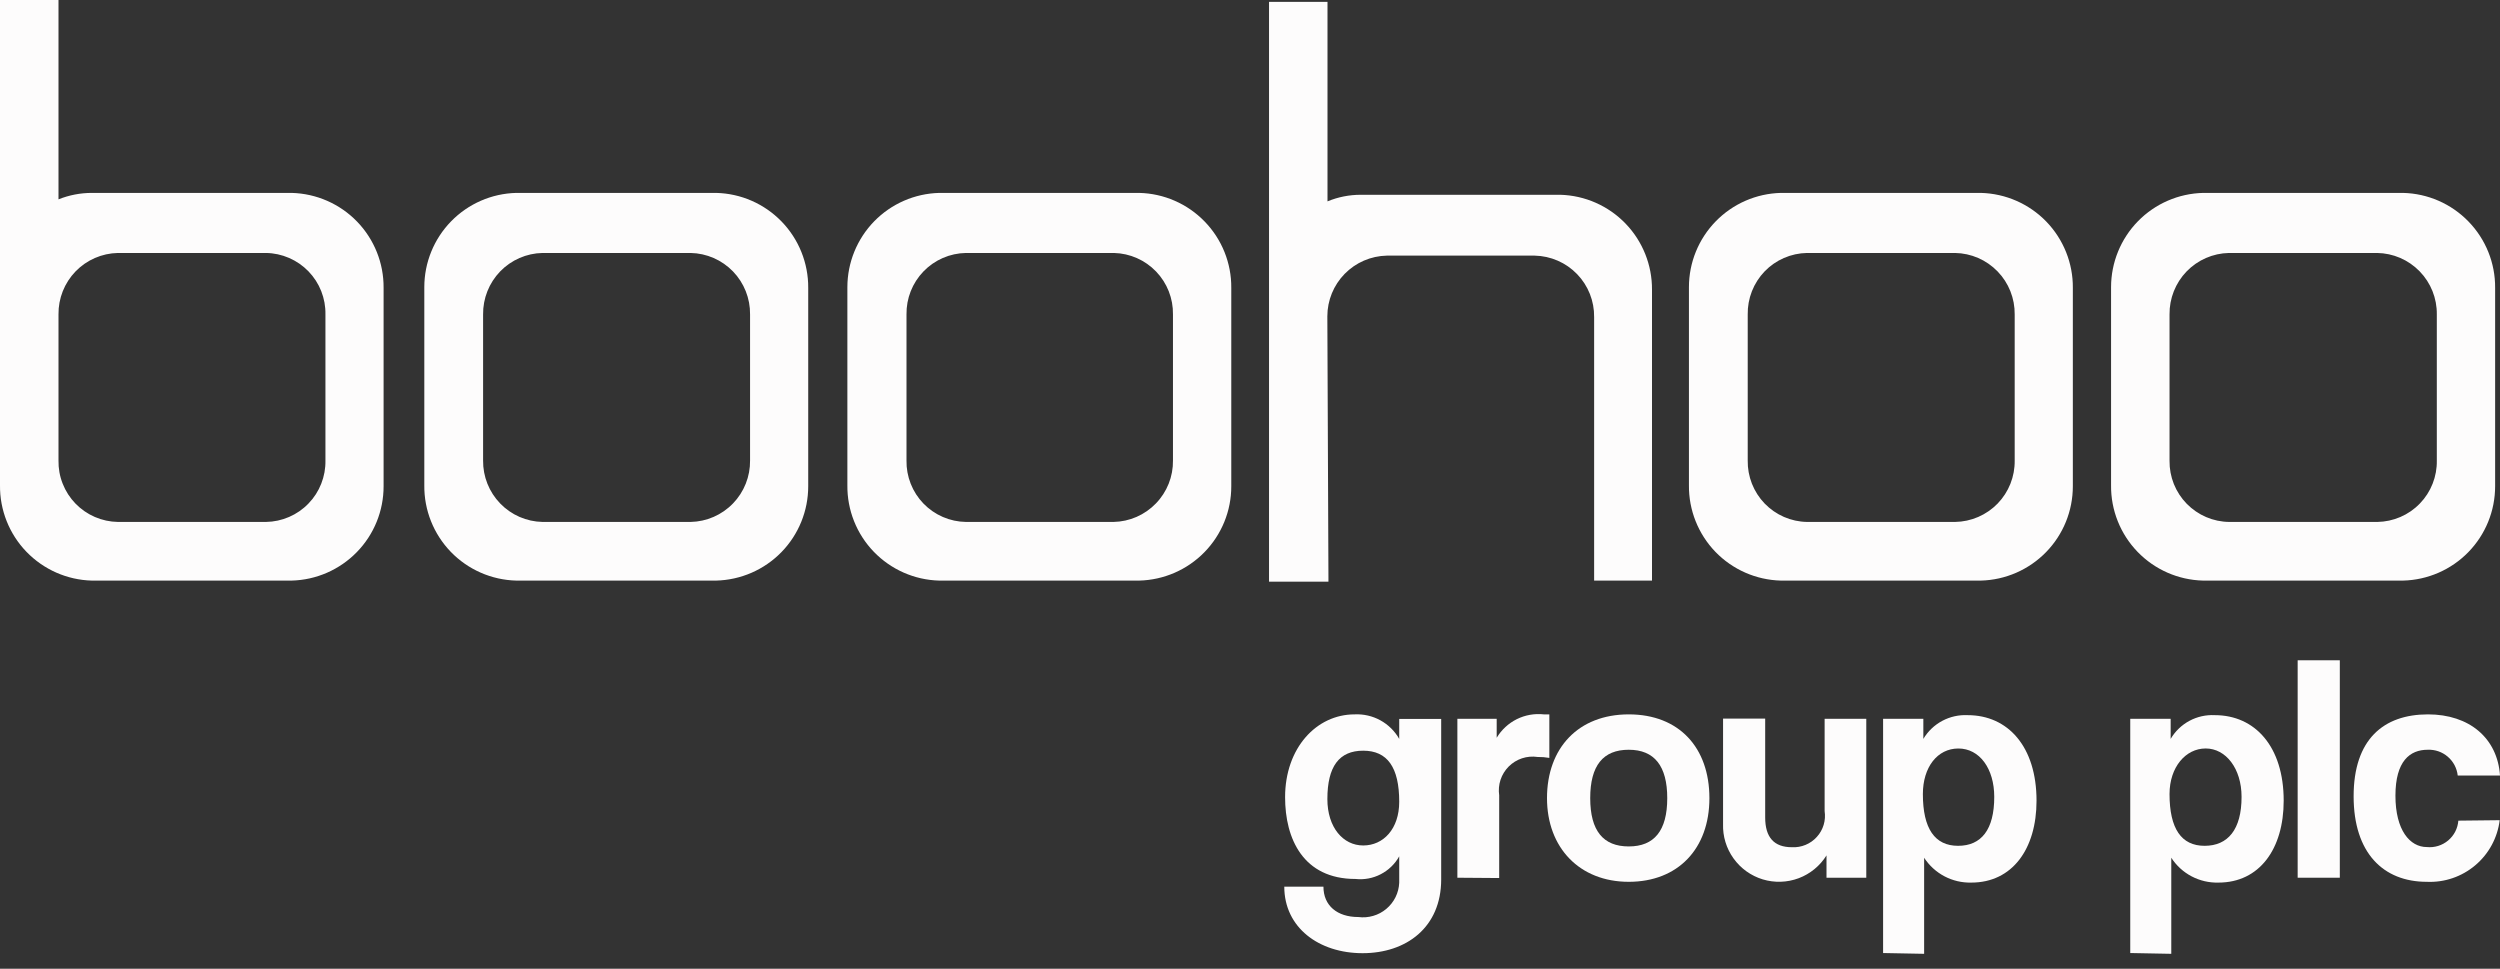 <svg width="80" height="31" viewBox="0 0 80 31" fill="none" xmlns="http://www.w3.org/2000/svg">
<rect x="0" y="0" width="80" height="31" fill="#333333" stroke="none"/>
<path d="M22.915 6.173H16.521C15.733 6.192 14.985 6.519 14.435 7.083C13.885 7.647 13.577 8.404 13.578 9.191V15.53C13.569 16.323 13.874 17.087 14.424 17.658C14.975 18.228 15.728 18.559 16.521 18.579H22.915C23.703 18.56 24.453 18.234 25.004 17.67C25.555 17.106 25.863 16.349 25.863 15.56V9.211C25.868 8.419 25.562 7.657 25.011 7.089C24.459 6.52 23.707 6.191 22.915 6.173ZM24.002 10.062V14.735C24.008 15.248 23.812 15.742 23.456 16.11C23.1 16.479 22.612 16.692 22.1 16.702H17.361C16.848 16.692 16.361 16.479 16.005 16.11C15.649 15.742 15.453 15.248 15.459 14.735V10.062C15.453 9.549 15.649 9.055 16.005 8.686C16.361 8.318 16.848 8.105 17.361 8.095H22.1C22.612 8.105 23.1 8.318 23.456 8.686C23.812 9.055 24.008 9.549 24.002 10.062Z" fill="#FDFCFC"/>
<path d="M36.453 6.173H30.059C29.272 6.192 28.523 6.519 27.973 7.083C27.424 7.647 27.116 8.404 27.116 9.191V15.53C27.108 16.322 27.411 17.086 27.961 17.656C28.511 18.226 29.262 18.558 30.054 18.579H36.453C37.242 18.56 37.991 18.234 38.542 17.67C39.093 17.106 39.402 16.349 39.401 15.56V9.211C39.407 8.419 39.101 7.657 38.549 7.089C37.998 6.52 37.245 6.191 36.453 6.173ZM37.535 10.062V14.735C37.542 15.248 37.346 15.742 36.989 16.11C36.633 16.479 36.146 16.692 35.633 16.702H30.909C30.655 16.698 30.404 16.644 30.171 16.543C29.938 16.442 29.727 16.296 29.55 16.113C29.374 15.931 29.235 15.715 29.142 15.478C29.049 15.242 29.003 14.989 29.008 14.735V10.062C29 9.549 29.195 9.054 29.552 8.685C29.908 8.316 30.396 8.104 30.909 8.095H35.648C36.159 8.108 36.643 8.322 36.996 8.69C37.349 9.058 37.543 9.551 37.535 10.062Z" fill="#FDFCFC"/>
<path d="M63.388 6.173H56.989C56.201 6.192 55.453 6.519 54.903 7.083C54.353 7.647 54.045 8.404 54.046 9.191V15.53C54.038 16.323 54.342 17.087 54.892 17.658C55.443 18.228 56.196 18.559 56.989 18.579H63.388C64.175 18.559 64.924 18.232 65.474 17.668C66.024 17.104 66.331 16.348 66.331 15.56V9.211C66.337 8.42 66.031 7.659 65.481 7.09C64.93 6.522 64.179 6.193 63.388 6.173ZM64.47 10.062V14.735C64.474 14.99 64.427 15.242 64.334 15.479C64.24 15.715 64.101 15.931 63.924 16.114C63.747 16.296 63.535 16.442 63.302 16.543C63.068 16.644 62.817 16.698 62.563 16.702H57.824C57.57 16.698 57.32 16.643 57.087 16.542C56.855 16.441 56.644 16.294 56.468 16.112C56.292 15.929 56.154 15.713 56.061 15.477C55.968 15.241 55.923 14.989 55.927 14.735V10.062C55.923 9.808 55.968 9.556 56.061 9.32C56.154 9.083 56.292 8.868 56.468 8.685C56.644 8.502 56.855 8.356 57.087 8.255C57.32 8.154 57.57 8.099 57.824 8.095H62.563C63.076 8.104 63.565 8.316 63.922 8.685C64.279 9.053 64.476 9.548 64.47 10.062Z" fill="#FDFCFC"/>
<path d="M76.896 6.173H70.502C69.714 6.191 68.964 6.517 68.413 7.081C67.862 7.645 67.554 8.403 67.554 9.191V15.53C67.546 16.323 67.85 17.087 68.401 17.658C68.951 18.228 69.704 18.559 70.497 18.579H76.896C77.685 18.56 78.434 18.234 78.985 17.67C79.536 17.106 79.844 16.349 79.844 15.56V9.211C79.85 8.419 79.544 7.657 78.992 7.089C78.441 6.52 77.688 6.191 76.896 6.173ZM77.978 10.062V14.735C77.983 14.989 77.937 15.242 77.844 15.478C77.751 15.715 77.612 15.931 77.435 16.113C77.259 16.296 77.048 16.442 76.814 16.543C76.581 16.644 76.33 16.698 76.076 16.702H71.337C71.083 16.7 70.832 16.647 70.598 16.547C70.365 16.447 70.153 16.302 69.975 16.12C69.798 15.939 69.658 15.724 69.563 15.488C69.469 15.252 69.422 14.999 69.425 14.745V10.062C69.419 9.549 69.615 9.055 69.971 8.686C70.327 8.318 70.815 8.105 71.327 8.095H76.066C76.58 8.102 77.07 8.314 77.429 8.683C77.787 9.052 77.985 9.547 77.978 10.062Z" fill="#FDFCFC"/>
<path d="M9.332 6.173H2.938C2.573 6.173 2.211 6.243 1.872 6.379V0H0V15.53C-0.008 16.322 0.295 17.086 0.845 17.656C1.395 18.226 2.146 18.558 2.938 18.579H9.332C10.12 18.559 10.868 18.232 11.418 17.668C11.968 17.105 12.276 16.348 12.275 15.56V9.211C12.281 8.42 11.976 7.659 11.425 7.09C10.875 6.522 10.123 6.193 9.332 6.173ZM10.414 10.062V14.735C10.419 14.989 10.373 15.242 10.28 15.478C10.187 15.715 10.048 15.931 9.871 16.113C9.695 16.296 9.484 16.442 9.25 16.543C9.017 16.644 8.766 16.698 8.512 16.702H3.773C3.519 16.698 3.268 16.644 3.035 16.543C2.802 16.442 2.591 16.296 2.414 16.113C2.238 15.931 2.099 15.715 2.006 15.478C1.912 15.242 1.867 14.989 1.872 14.735V10.062C1.865 9.549 2.061 9.055 2.417 8.686C2.773 8.318 3.261 8.105 3.773 8.095H8.512C8.766 8.098 9.017 8.153 9.25 8.254C9.484 8.355 9.695 8.501 9.871 8.683C10.048 8.866 10.187 9.082 10.28 9.318C10.373 9.555 10.419 9.807 10.414 10.062Z" fill="#FDFCFC"/>
<path d="M49.931 6.233H43.542C43.177 6.233 42.816 6.304 42.48 6.444V0.06H40.609V18.614H42.51V18.448C42.51 17.698 42.475 10.197 42.475 10.122C42.475 9.614 42.674 9.126 43.03 8.763C43.385 8.4 43.869 8.191 44.377 8.18H49.111C49.623 8.191 50.111 8.403 50.467 8.772C50.823 9.14 51.019 9.635 51.012 10.147V18.579H52.864V9.272C52.869 8.482 52.565 7.722 52.017 7.154C51.469 6.586 50.72 6.255 49.931 6.233Z" fill="#FDFCFC"/>
<path d="M44.775 27.403C44.639 27.647 44.433 27.846 44.184 27.975C43.936 28.104 43.655 28.157 43.376 28.127C41.701 28.127 41.123 26.839 41.123 25.511C41.123 23.931 42.129 22.86 43.346 22.86C43.634 22.846 43.919 22.911 44.172 23.05C44.424 23.189 44.633 23.394 44.775 23.645V23.006H46.118V28.142C46.118 29.677 45.001 30.502 43.603 30.502C42.204 30.502 41.097 29.682 41.097 28.373H42.35C42.35 28.982 42.793 29.345 43.467 29.345C43.626 29.366 43.788 29.353 43.942 29.308C44.096 29.264 44.239 29.187 44.362 29.084C44.485 28.981 44.586 28.853 44.657 28.709C44.728 28.565 44.768 28.408 44.775 28.248V27.403ZM44.775 25.657C44.775 24.55 44.393 24.022 43.623 24.022C42.853 24.022 42.476 24.525 42.476 25.571C42.476 26.477 42.979 27.055 43.623 27.055C44.267 27.055 44.775 26.527 44.775 25.657Z" fill="#FDFCFC"/>
<path d="M46.636 28.087V23.001H47.894V23.609C48.047 23.353 48.271 23.146 48.538 23.013C48.806 22.88 49.106 22.827 49.403 22.86H49.579V24.253C49.454 24.231 49.328 24.221 49.202 24.223C49.035 24.198 48.864 24.213 48.704 24.266C48.544 24.319 48.399 24.409 48.279 24.528C48.16 24.648 48.07 24.793 48.017 24.953C47.964 25.113 47.95 25.284 47.974 25.451V28.097L46.636 28.087Z" fill="#FDFCFC"/>
<path d="M49.504 25.541C49.504 23.932 50.51 22.86 52.12 22.86C53.73 22.86 54.701 23.922 54.701 25.541C54.701 27.161 53.694 28.218 52.12 28.218C50.545 28.218 49.504 27.126 49.504 25.541ZM53.352 25.541C53.352 24.51 52.94 23.992 52.12 23.992C51.3 23.992 50.887 24.495 50.887 25.541C50.887 26.588 51.305 27.086 52.12 27.086C52.935 27.086 53.352 26.583 53.352 25.541Z" fill="#FDFCFC"/>
<path d="M58.448 28.087V27.373C58.24 27.707 57.927 27.964 57.558 28.103C57.189 28.241 56.784 28.254 56.407 28.14C56.03 28.025 55.701 27.789 55.472 27.468C55.242 27.148 55.125 26.761 55.138 26.367V22.996H56.486V26.16C56.486 26.799 56.773 27.111 57.341 27.111C57.491 27.119 57.64 27.093 57.778 27.036C57.916 26.979 58.039 26.892 58.139 26.781C58.24 26.67 58.314 26.539 58.357 26.396C58.4 26.253 58.41 26.102 58.388 25.954V23.001H59.721V28.087H58.448Z" fill="#FDFCFC"/>
<path d="M60.259 30.497V23.001H61.547V23.645C61.692 23.401 61.901 23.202 62.151 23.068C62.401 22.934 62.682 22.871 62.966 22.885C64.254 22.885 65.169 23.891 65.169 25.622C65.169 27.166 64.394 28.243 63.081 28.243C62.783 28.25 62.487 28.181 62.223 28.042C61.959 27.903 61.735 27.698 61.572 27.448V30.522L60.259 30.497ZM63.816 25.501C63.816 24.591 63.343 23.952 62.669 23.952C61.995 23.952 61.532 24.55 61.532 25.411C61.532 26.517 61.914 27.066 62.659 27.066C63.403 27.066 63.816 26.548 63.816 25.501Z" fill="#FDFCFC"/>
<path d="M68.168 30.497V23.001H69.461V23.645C69.604 23.401 69.812 23.201 70.061 23.067C70.31 22.933 70.592 22.87 70.874 22.885C72.162 22.885 73.078 23.891 73.078 25.622C73.078 27.166 72.303 28.243 70.99 28.243C70.691 28.251 70.396 28.182 70.131 28.043C69.867 27.904 69.643 27.699 69.481 27.448V30.522L68.168 30.497ZM71.73 25.501C71.73 24.59 71.226 23.951 70.582 23.951C69.939 23.951 69.425 24.55 69.425 25.41C69.425 26.517 69.803 27.066 70.547 27.066C71.292 27.066 71.73 26.547 71.73 25.501Z" fill="#FDFCFC"/>
<path d="M73.525 28.087V21.129H74.874V28.087H73.525Z" fill="#FDFCFC"/>
<path d="M79.99 26.246C79.921 26.808 79.642 27.324 79.209 27.689C78.776 28.055 78.222 28.244 77.656 28.218C76.267 28.218 75.316 27.297 75.316 25.481C75.316 23.665 76.267 22.86 77.696 22.86C79.019 22.86 79.919 23.62 80 24.817H78.647C78.621 24.583 78.508 24.368 78.329 24.215C78.151 24.061 77.921 23.982 77.686 23.992C77.117 23.992 76.654 24.354 76.654 25.461C76.654 26.568 77.117 27.106 77.661 27.106C77.782 27.118 77.905 27.105 78.022 27.069C78.139 27.033 78.247 26.973 78.341 26.895C78.435 26.816 78.512 26.719 78.568 26.611C78.624 26.502 78.657 26.383 78.667 26.261L79.99 26.246Z" fill="#FDFCFC"/>
</svg>
